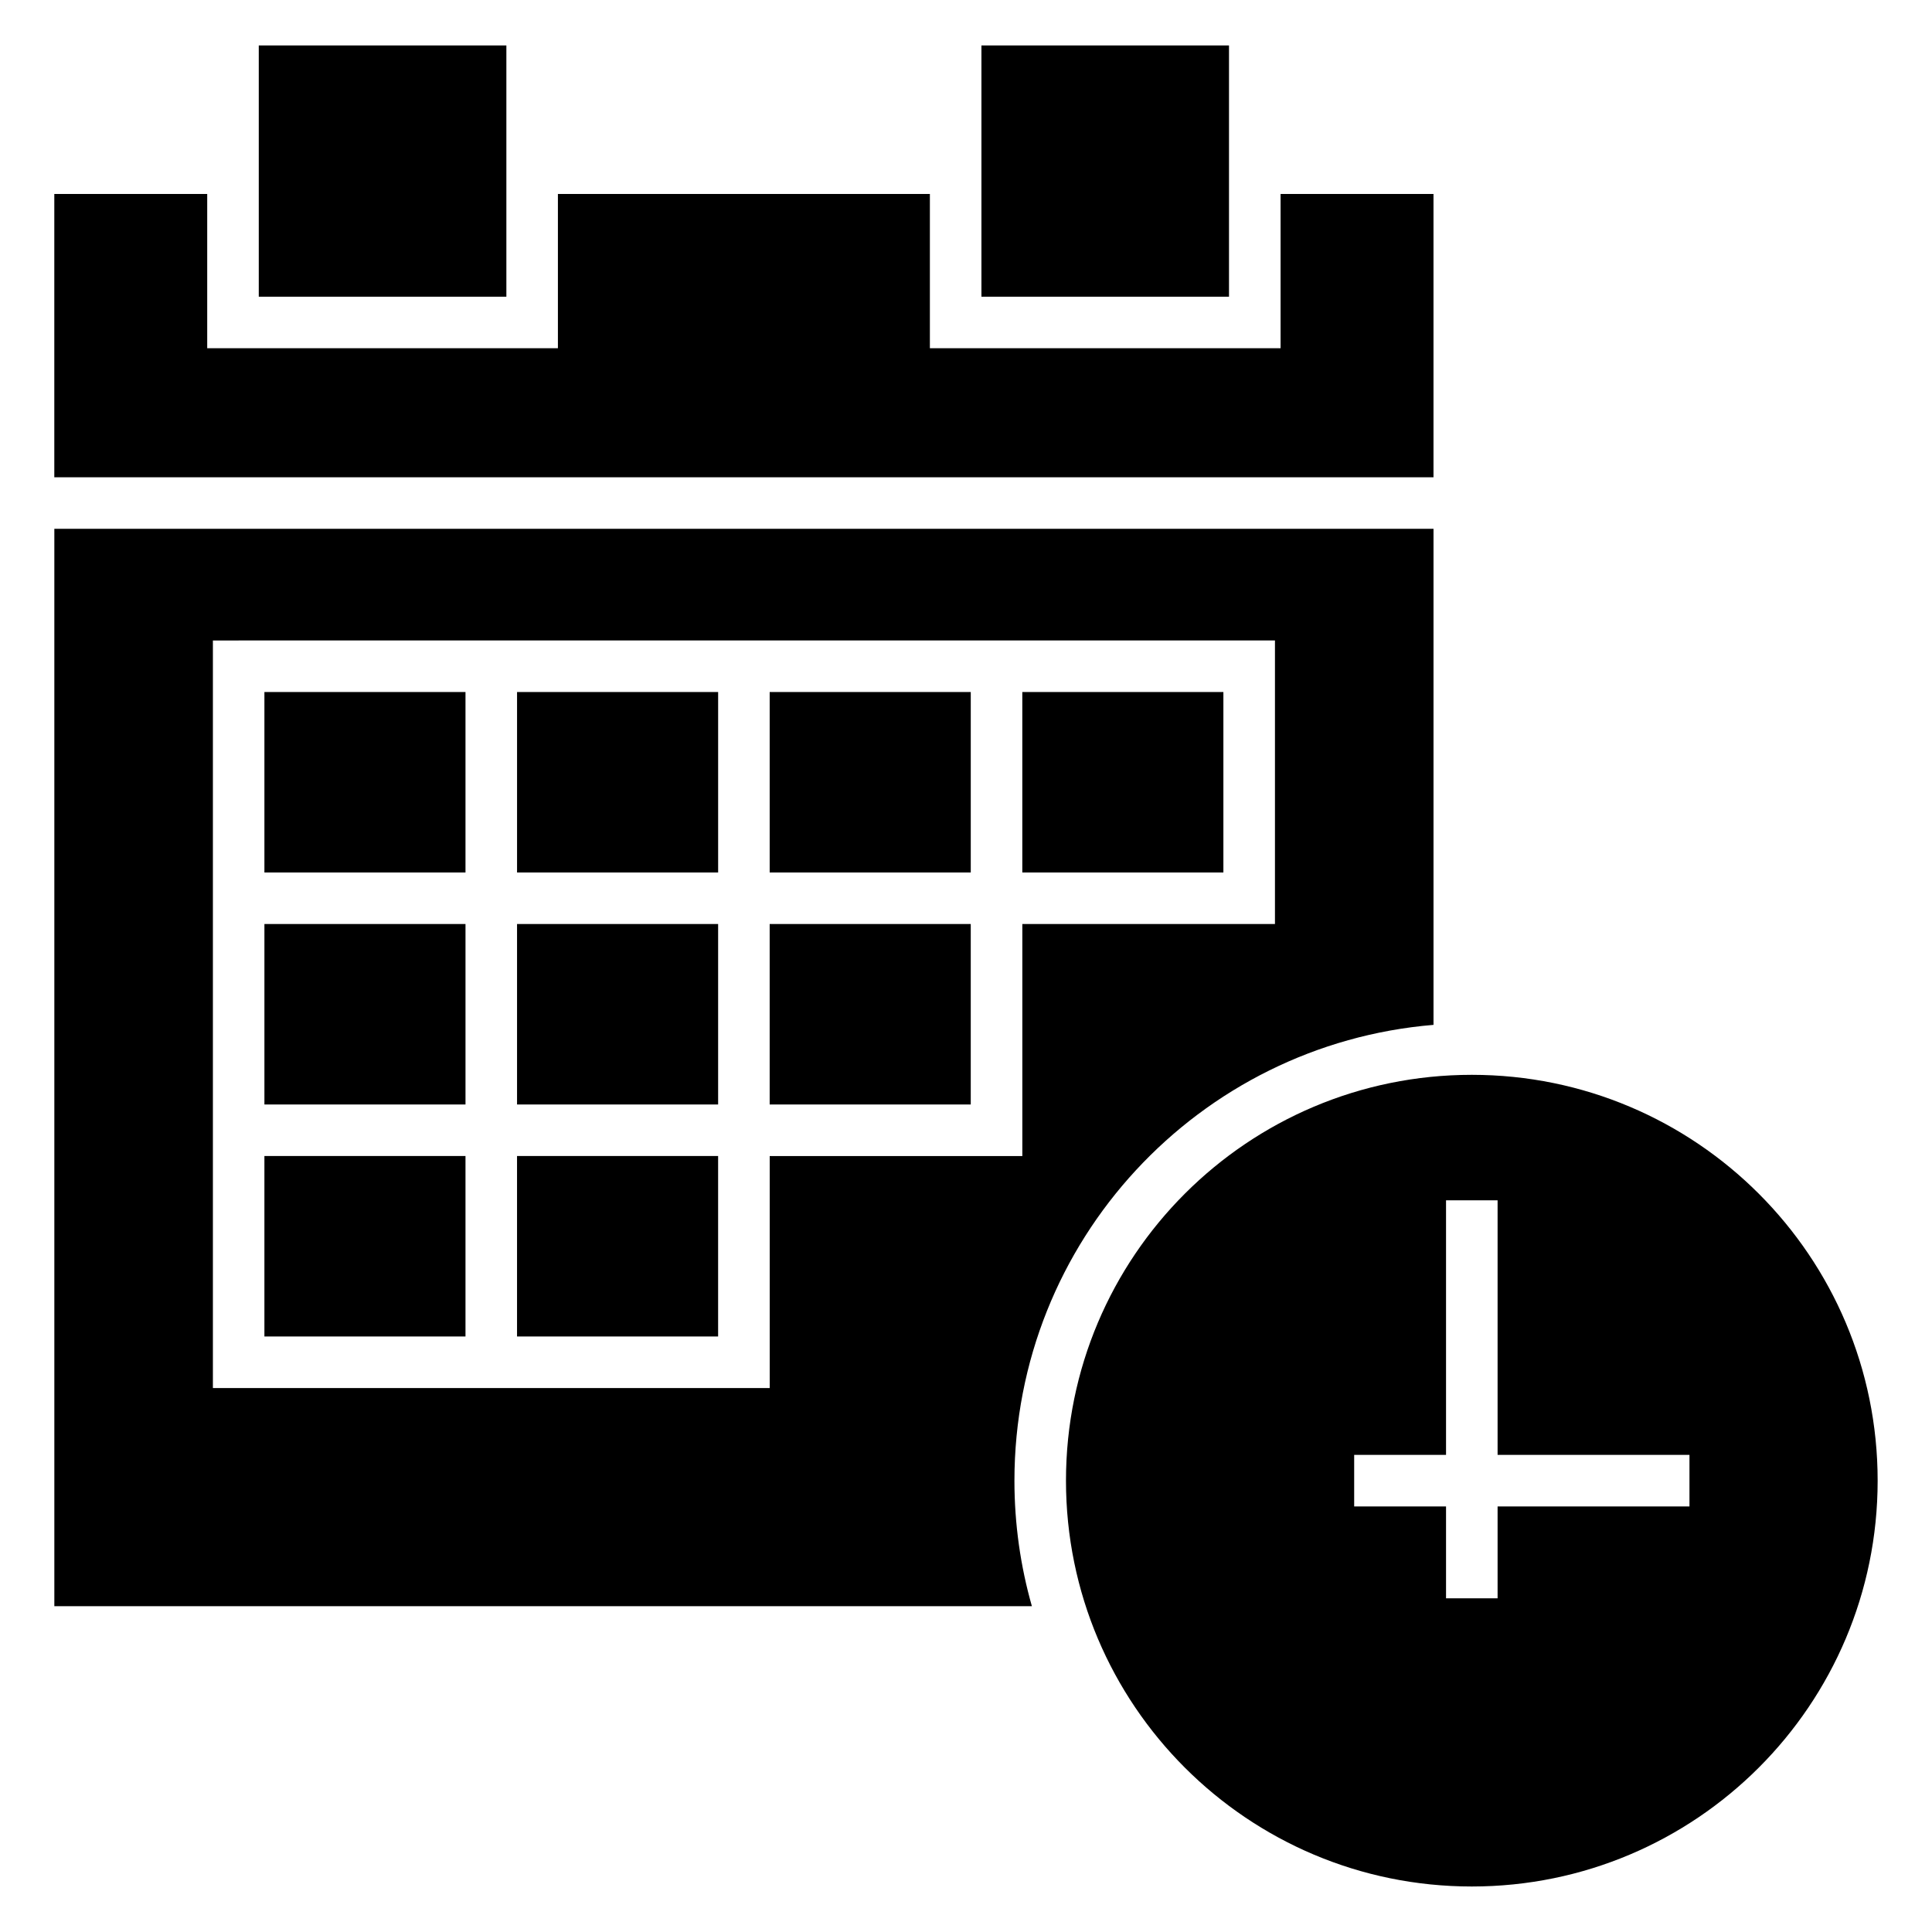 <?xml version="1.0" encoding="UTF-8"?>
<!-- Uploaded to: ICON Repo, www.iconrepo.com, Generator: ICON Repo Mixer Tools -->
<svg fill="#000000" width="800px" height="800px" version="1.1" viewBox="144 144 512 512" xmlns="http://www.w3.org/2000/svg">
 <path d="m523.89 195.41h-40.523v40.879h-92.938v-40.879h-98.578v40.879h-92.938v-40.879h-40.523v75.07h365.5v-75.07zm10.156 233.43c59.398 0 107.55 48.152 107.55 107.55 0 59.406-48.156 107.55-107.55 107.55-59.406 0-107.55-48.152-107.55-107.55 0-59.406 48.152-107.55 107.55-107.55zm6.832 33.25v67.473h50.848v13.664h-50.848v24.344h-13.664v-24.344h-24.344v-13.664h24.344v-67.473zm-328.3-306.05h65.617v66.586h-65.617zm257.12 0h-65.609v66.586h65.609zm-262.46 157.69h274.64v75.145h-66.949v61.488h-66.949v61.48h-147.56v-198.11h6.832zm127.07 136.63h-53.289v47.82h53.289zm-66.949 0h-53.289v47.82h53.289zm133.9-61.488h-53.289v47.824h53.289zm-66.949 0h-53.289v47.824h53.289zm-66.949 0h-53.289v47.824h53.289zm147.56-61.48v47.824h53.289v-47.824zm-66.949 0v47.824h53.289v-47.824zm-66.949 0v47.824h53.289v-47.824zm-13.664 0h-53.289v47.824h53.289zm-108.96-43.25v285.51h259.06c-3.012-10.574-4.625-21.73-4.625-33.262 0-63.527 48.867-115.63 111.06-120.79v-131.46z" fill-rule="evenodd"/>
</svg>